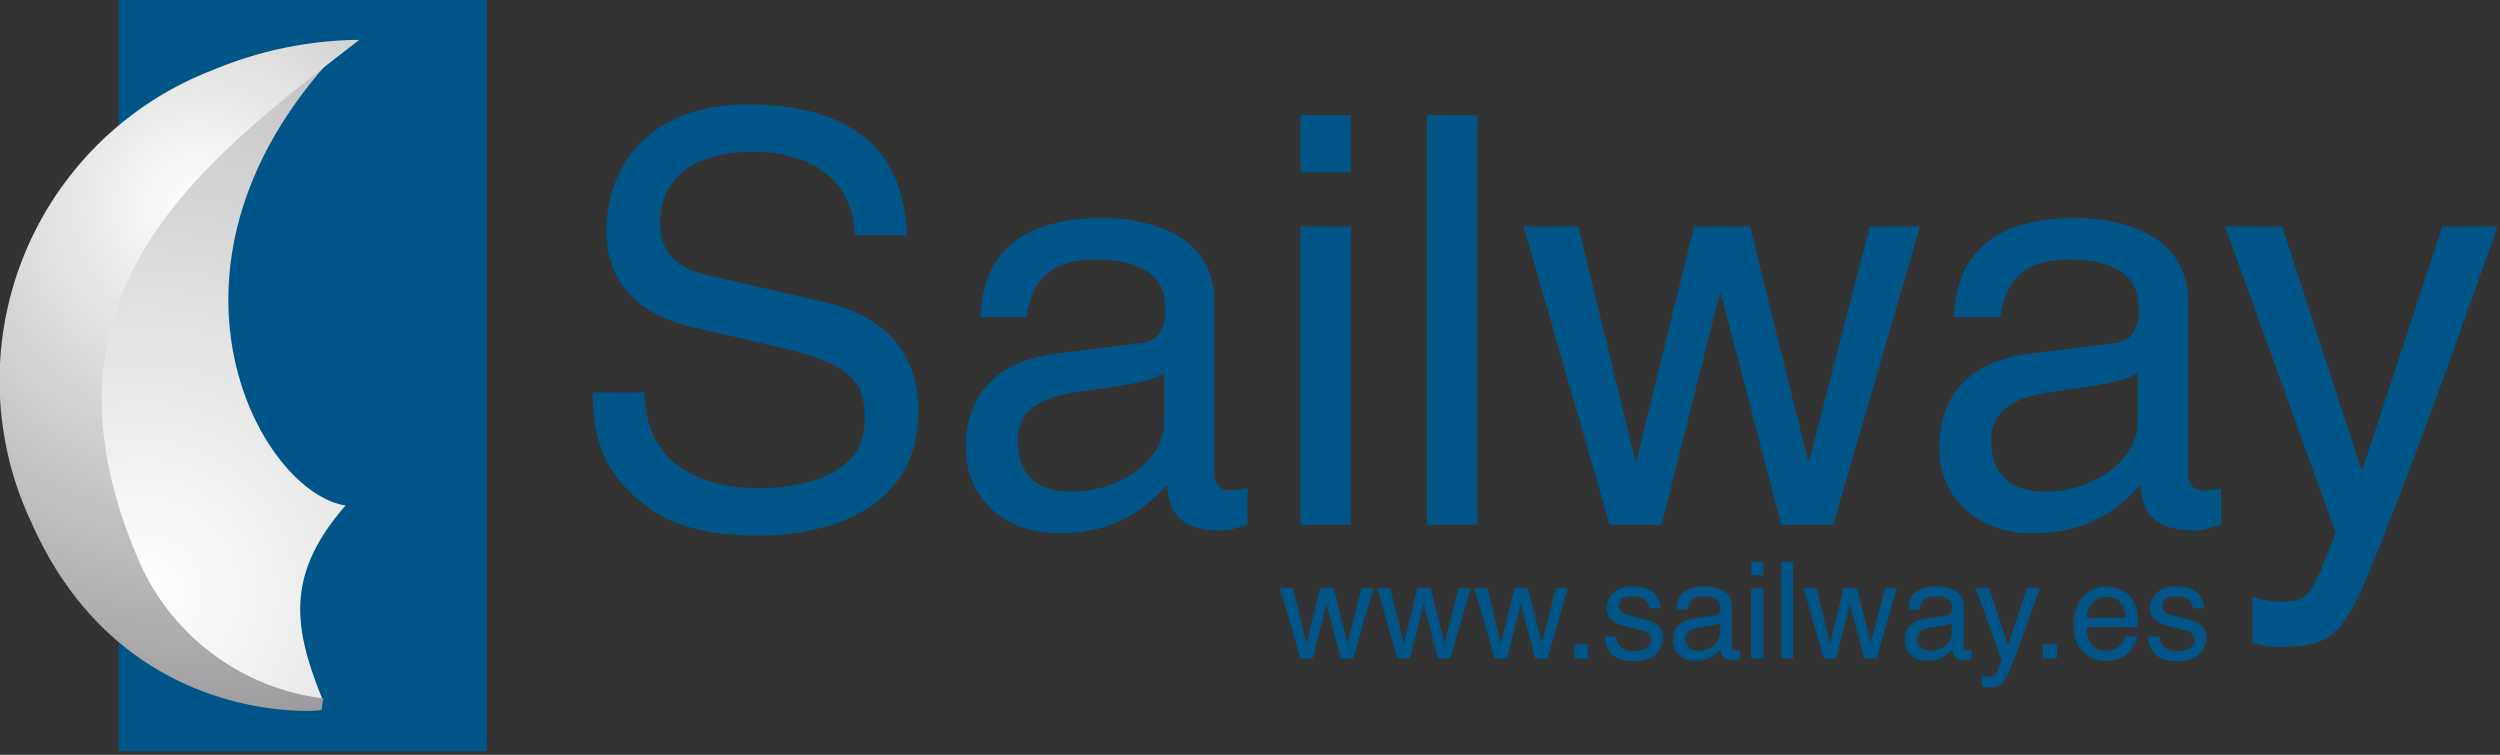 <svg xmlns="http://www.w3.org/2000/svg" xml:space="preserve" style="fill-rule:evenodd;clip-rule:evenodd;stroke-linejoin:round;stroke-miterlimit:2" viewBox="0 0 414 125"><rect x="0" y="0" width="414" height="125" fill="#333333" stroke="none"/><path d="M6126.36 3050.69h60.949v124.399h-60.949z" style="fill:#058" transform="translate(-6106.7 -3050.69)"/><path d="M-.085.039a.34.34 0 0 0-.142.176c.058-.011.099-.01.142.046.023-.063.216-.123.346.072C.256.121.061.052-.085.039" style="fill:url(#a);fill-rule:nonzero" transform="rotate(-101.355 30.344 39.268)scale(217.899)"/><path d="M.161-.543a.4.4 0 0 0-.145.031.344.344 0 0 0-.188.468c.095.215.302.195.3.194L.13.138A.24.24 0 0 1-.058.002c-.125-.281.059-.416.225-.545z" style="fill:url(#b);fill-rule:nonzero" transform="translate(32.734 93.556)scale(160.107)"/><path d="M0-28.148c-.384-7.46-2.746-21.626-26.445-21.626-16.435 0-23.331 10.384-23.331 20.964 0 11.806 10.012 14.924 14.451 15.965l13.884 3.205C-10.302-6.995-6.99-4.725-6.99 2.362c0 9.72-11.146 11.42-17.754 11.42-8.691 0-18.702-3.588-18.702-15.862h-8.597c0 6.33 1.132 11.996 6.896 17.186 3.02 2.739 7.93 6.52 20.496 6.52 11.617 0 26.539-4.441 26.539-20.496 0-10.77-6.611-16.052-15.395-18.134l-19.361-4.437c-3.968-.95-8.031-2.836-8.031-8.597 0-10.297 9.726-11.9 15.493-11.9 7.642 0 16.337 3.303 16.804 13.79z" style="fill:#058" transform="translate(150.209 67.07)"/><path d="M0 15.2c0 6.615-7.551 11.619-15.296 11.619-6.237 0-8.981-3.205-8.981-8.595 0-6.231 6.527-7.461 10.583-8.025C-3.396 8.87-1.322 8.119 0 7.081zM-22.763-2.084c.571-3.776 1.893-9.54 11.336-9.54 7.838 0 11.619 2.838 11.619 8.026 0 4.915-2.36 5.67-4.342 5.86l-13.694 1.7c-13.792 1.699-15.02 11.334-15.02 15.488 0 8.503 6.429 14.265 15.483 14.265 9.636 0 14.644-4.536 17.858-8.036.286 3.781 1.415 7.561 8.779 7.561 1.888 0 3.12-.566 4.531-.943v-6.049c-.938.194-1.981.386-2.737.386-1.691 0-2.739-.854-2.739-2.931V-4.725c0-12.658-14.351-13.79-18.318-13.79-12.185 0-20.024 4.632-20.403 16.431z" style="fill:#058" transform="translate(192.798 54.604)"/><path d="M6330.38 3088.19h-8.31v9.45h8.31zm0 18.42h-8.31v49.4h8.31z" style="fill:#058" transform="translate(-6106.7 -3069.11)"/><path d="M6343.04 3088.19h8.316v67.816h-8.316z" style="fill:#058" transform="matrix(-1 0 0 1 6587.69 -3069.11)"/><path d="M0-27.111h.201l10.007 38.253h8.598l14.357-49.395h-8.315L14.833.564h-.189L5.019-38.253h-9.26L-13.783.564h-.191l-9.437-38.817h-9.068l14.254 49.395h8.597z" style="fill:#058" transform="translate(284.779 75.759)"/><path d="M0 15.2c0 6.615-7.557 11.619-15.296 11.619-6.236 0-8.976-3.205-8.976-8.595 0-6.231 6.517-7.461 10.583-8.025C-3.396 8.87-1.322 8.119 0 7.081zM-22.764-2.084c.577-3.776 1.889-9.54 11.336-9.54 7.834 0 11.61 2.838 11.61 8.026 0 4.915-2.355 5.67-4.341 5.86l-13.69 1.7C-31.641 5.661-32.864 15.296-32.864 19.45c0 8.503 6.414 14.265 15.482 14.265 9.634 0 14.64-4.536 17.854-8.036.281 3.781 1.416 7.561 8.784 7.561 1.888 0 3.11-.566 4.531-.943v-6.049c-.938.194-1.976.386-2.737.386-1.7 0-2.735-.854-2.735-2.931V-4.725c0-12.658-14.36-13.79-18.322-13.79-12.18 0-20.024 4.632-20.412 16.431z" style="fill:#058" transform="translate(354.016 54.604)"/><path d="M0 10.865h-.192L-13.32-29.369h-9.443l18.321 50.715c-3.963 10.197-4.44 11.425-8.779 11.425-2.272 0-3.968-.47-5.018-.851v7.652c1.331.288 2.269.662 3.499.662 10.678 0 11.526-1.133 19.36-21.154 6.332-16.154 11.998-32.304 17.764-48.449h-9.163z" style="fill:#058" transform="translate(391.232 66.878)"/><path d="m0-11.655 2.234 9.188 2.278-9.188h2.206L9-2.519l2.368-9.136h1.966L9.959 0H7.923L5.548-9.019 3.255 0H1.218l-3.361-11.655z" style="fill:#058" transform="translate(214.119 109.043)"/><path d="m0-11.655 2.25 9.188 2.267-9.188h2.197L9-2.519l2.384-9.136h1.96L9.959 0H7.928L5.556-9.019 3.25 0H1.219l-3.361-11.655z" style="fill:#058" transform="translate(230.206 109.043)"/><path d="m0-11.655 2.25 9.188 2.266-9.188h2.202l2.286 9.136 2.384-9.136h1.955L9.964 0H7.923L5.55-9.019 3.255 0H1.218l-3.355-11.655z" style="fill:#058" transform="translate(246.298 109.043)"/><path d="M6367.43 3066.05h2.274v2.371h-2.274z" style="fill:#058" transform="translate(-6106.7 -2959.38)"/><path d="M0 4.191q.09.983.48 1.502c.499.638 1.357.947 2.578.947.727 0 1.36-.154 1.912-.468q.827-.48.825-1.465.002-.752-.655-1.147c-.292-.156-.844-.343-1.679-.554l-1.56-.386C.909 2.368.177 2.095-.29 1.788q-1.27-.791-1.271-2.2c0-1.098.4-1.986 1.196-2.672.792-.684 1.864-1.024 3.195-1.024 1.765 0 3.028.516 3.814 1.547.477.649.714 1.358.703 2.106H5.49a2.3 2.3 0 0 0-.458-1.202c-.456-.516-1.233-.772-2.348-.779-.746 0-1.298.149-1.681.427A1.33 1.33 0 0 0 .436-.884c0 .506.247.911.749 1.218.29.18.716.336 1.278.477l1.298.315c1.41.343 2.353.669 2.826.988.767.506 1.153 1.29 1.153 2.36 0 1.043-.403 1.938-1.194 2.687Q5.369 8.298 2.955 8.299c-1.727 0-2.96-.395-3.691-1.177-.713-.789-1.092-1.77-1.152-2.931z" style="fill:#058" transform="translate(267.624 101.194)"/><path d="M0-2.575c.453-.056.753-.247.909-.568.084-.176.127-.423.127-.749 0-.668-.235-1.149-.723-1.445C-.151-5.64-.83-5.8-1.715-5.8c-1.027 0-1.751.284-2.179.829-.25.309-.393.762-.462 1.365h-1.829c.035-1.441.498-2.435 1.392-2.996q1.349-.849 3.121-.847c1.372 0 2.482.261 3.339.781.854.526 1.266 1.339 1.266 2.44v6.712a.97.97 0 0 0 .125.489c.086.125.269.189.54.189.079 0 .182-.005.29-.011q.162-.024.353-.056v1.446a5 5 0 0 1-.703.158 4.4 4.4 0 0 1-.653.037c-.673 0-1.17-.241-1.465-.715-.166-.252-.276-.615-.343-1.079-.398.523-.964.976-1.721 1.362-.742.379-1.568.57-2.467.57-1.077 0-1.962-.32-2.656-.98-.676-.656-1.021-1.475-1.021-2.463 0-1.082.333-1.922 1.012-2.515q1.009-.889 2.66-1.101zm-4.119 5.296c.408.329.905.494 1.468.494A4.4 4.4 0 0 0-.65 2.736C.436 2.202.979 1.342.979.133V-1.44a4 4 0 0 1-.916.38 8 8 0 0 1-1.114.214l-1.194.152c-.698.095-1.233.249-1.593.453q-.905.504-.904 1.626-.001.849.623 1.336" style="fill:#058" transform="translate(283.842 104.557)"/><path d="M6396.69 3066.05h1.99v2.22h-1.99zm0 4.38h1.99v11.6h-1.99zm5-4.38h1.952v15.982h-1.952z" style="fill:#058" transform="translate(-6106.7 -2972.99)"/><path d="m0-11.655 2.245 9.188 2.271-9.188h2.207L9-2.519l2.384-9.136h1.95L9.964 0H7.923L5.55-9.019 3.255 0H1.218l-3.36-11.655z" style="fill:#058" transform="translate(300.796 109.043)"/><path d="M0-2.575q.677-.085.899-.568c.089-.176.132-.423.132-.749 0-.668-.235-1.149-.717-1.445C-.154-5.64-.83-5.8-1.725-5.8c-1.021 0-1.746.284-2.172.829-.246.309-.394.762-.464 1.365h-1.827c.039-1.441.497-2.435 1.391-2.996q1.35-.849 3.12-.847 2.053 0 3.344.781 1.266.789 1.267 2.44v6.712q0 .309.125.489.128.188.534.189a6 6 0 0 0 .29-.011c.113-.015.226-.035.353-.056v1.446c-.314.087-.54.14-.698.158a5 5 0 0 1-.653.037c-.678 0-1.165-.241-1.47-.715-.165-.252-.276-.615-.338-1.079-.403.523-.969.976-1.72 1.362a5.4 5.4 0 0 1-2.473.57c-1.077 0-1.967-.32-2.655-.98q-1.018-.982-1.017-2.463c0-1.082.333-1.922 1.007-2.515q1.017-.889 2.66-1.101zm-4.123 5.296c.407.329.904.494 1.468.494.688 0 1.362-.158 2-.479C.437 2.202.975 1.342.975.133V-1.44a4 4 0 0 1-.914.38 8 8 0 0 1-1.114.214l-1.197.152c-.701.095-1.234.249-1.588.453-.603.336-.909.878-.909 1.626q-.001.849.624 1.336" style="fill:#058" transform="translate(322.234 104.557)"/><path d="M0-16.431h2.173c-.28.751-.89 2.459-1.844 5.121a224 224 0 0 1-1.78 4.888Q-3.155-1.958-3.847-.981C-4.311-.324-5.111 0-6.241 0c-.28 0-.491-.008-.641-.032a5 5 0 0 1-.544-.122v-1.785a5.5 5.5 0 0 0 .737.173q.23.034.407.034c.36 0 .624-.058.787-.183.178-.112.324-.268.436-.436.032-.053.173-.352.394-.89.228-.535.389-.938.491-1.194l-4.309-11.996h2.225l3.118 9.489z" style="fill:#058" transform="translate(335.656 113.819)"/><path d="M6445.04 3066.05h2.276v2.371h-2.276z" style="fill:#058" transform="translate(-6106.7 -2959.38)"/><path d="M0-2.006c-.089-.852-.271-1.529-.557-2.039-.539-.94-1.439-1.413-2.691-1.417-.895 0-1.657.328-2.257.981-.619.645-.938 1.465-.974 2.475zm-.717-4.573c.772.386 1.367.885 1.77 1.504.395.587.648 1.27.784 2.052q.171.807.173 2.567h-8.541c.033 1.189.314 2.135.834 2.849.53.712 1.331 1.07 2.428 1.07 1.024 0 1.844-.336 2.449-1.012.352-.394.59-.842.746-1.363h1.916c-.048.432-.216.914-.511 1.437-.278.526-.6.952-.957 1.288-.59.581-1.329.967-2.212 1.171a6.6 6.6 0 0 1-1.597.175c-1.446 0-2.679-.525-3.682-1.579C-8.134 2.525-8.63 1.048-8.63-.859q-.001-2.806 1.523-4.558c1.012-1.166 2.338-1.745 3.977-1.748q1.242-.001 2.413.586" style="fill:#058" transform="translate(352.043 104.297)"/><path d="M0 4.191c.06.655.22 1.156.491 1.502.488.638 1.34.947 2.567.947q1.083.001 1.912-.468.827-.48.825-1.465-.002-.752-.66-1.147-.423-.236-1.674-.554l-1.56-.386C.908 2.368.172 2.095-.29 1.788q-1.267-.791-1.266-2.2c0-1.098.39-1.986 1.186-2.672.797-.684 1.863-1.024 3.22-1.024q2.618 0 3.789 1.547c.481.649.719 1.358.708 2.106H5.494a2.36 2.36 0 0 0-.463-1.202c-.461-.516-1.237-.772-2.347-.779-.746 0-1.303.149-1.687.427q-.564.43-.565 1.125 0 .758.756 1.218c.282.18.713.336 1.285.477l1.288.315c1.41.343 2.347.669 2.84.988.748.506 1.138 1.29 1.138 2.36 0 1.043-.402 1.938-1.193 2.687-.775.757-1.981 1.138-3.592 1.138-1.731 0-2.965-.395-3.683-1.177-.722-.789-1.104-1.77-1.155-2.931z" style="fill:#058" transform="translate(357.624 101.194)"/><defs><radialGradient id="a" cx="0" cy="0" r="1" gradientTransform="scale(-1 1)rotate(78.645 0 .122)" gradientUnits="userSpaceOnUse"><stop offset="0" style="stop-color:white;stop-opacity:1"/><stop offset="1" style="stop-color:#767476;stop-opacity:1"/></radialGradient><radialGradient id="b" cx="0" cy="0" r="1" gradientTransform="matrix(1 0 0 -1 0 -.372)" gradientUnits="userSpaceOnUse"><stop offset="0" style="stop-color:white;stop-opacity:1"/><stop offset="1" style="stop-color:#484549;stop-opacity:1"/></radialGradient></defs></svg>